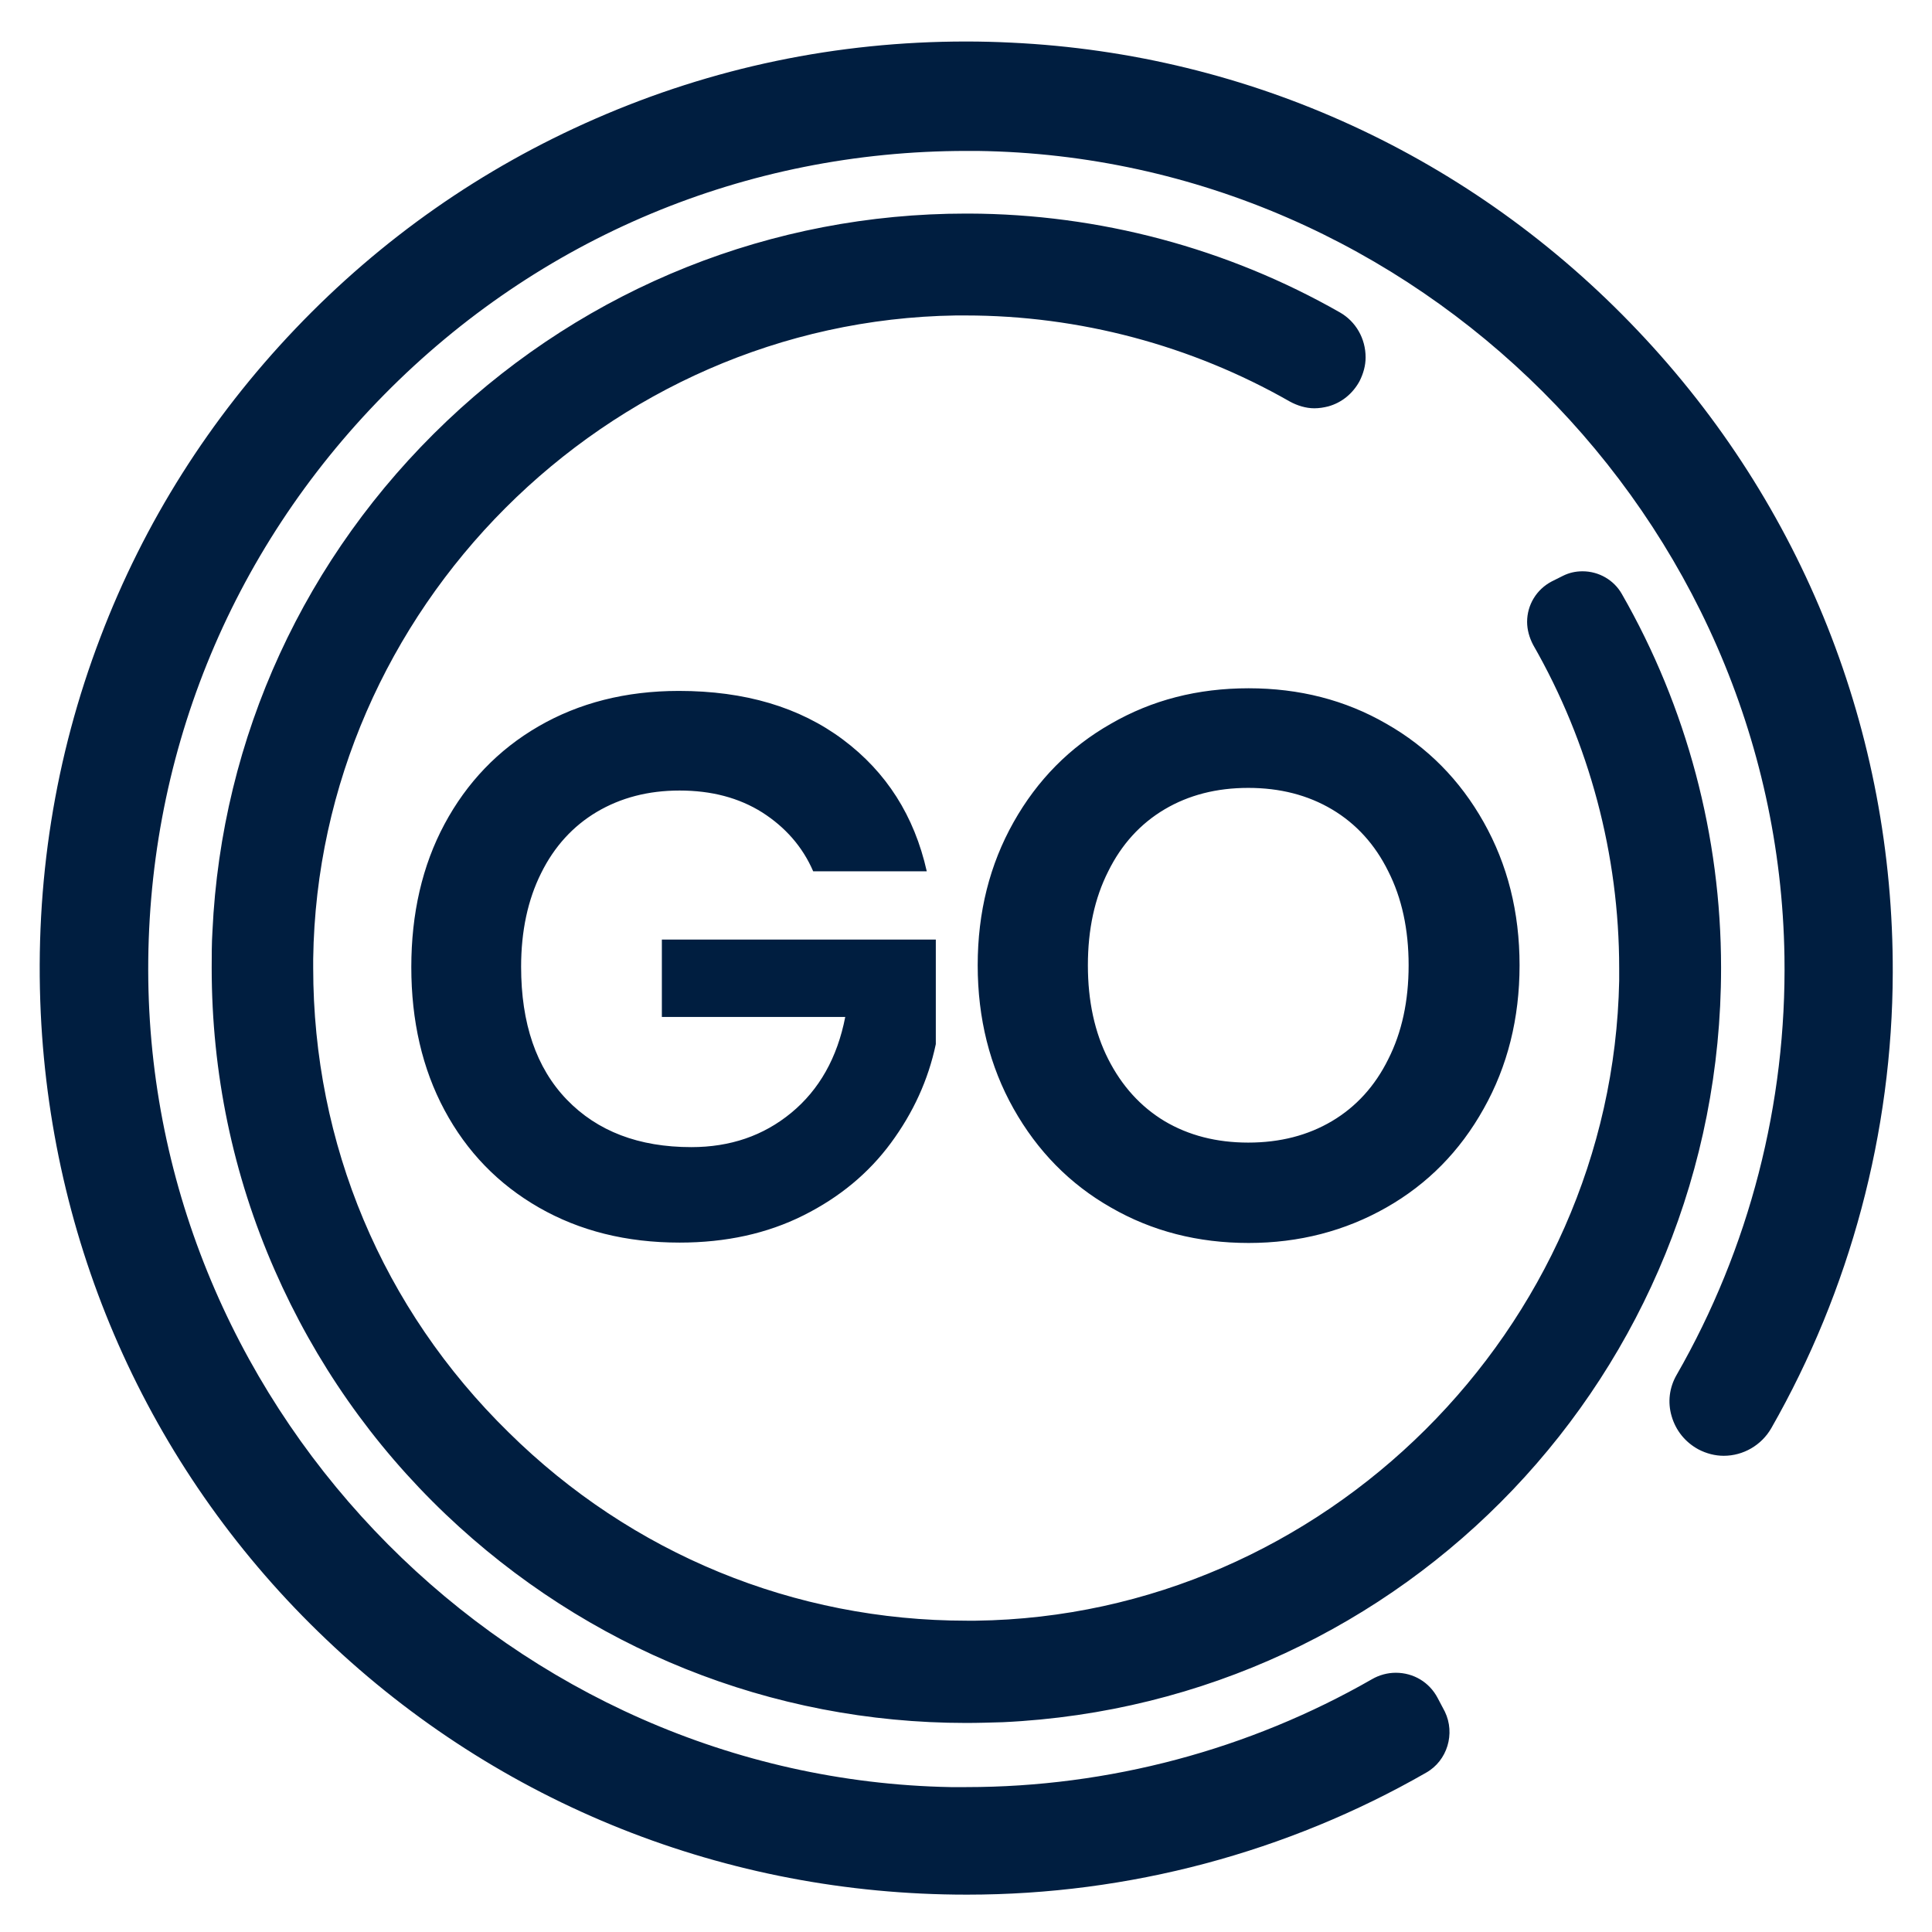<?xml version="1.0" encoding="utf-8"?>
<!-- Generator: Adobe Illustrator 23.1.0, SVG Export Plug-In . SVG Version: 6.00 Build 0)  -->
<svg version="1.1" id="Livello_8" xmlns="http://www.w3.org/2000/svg" xmlns:xlink="http://www.w3.org/1999/xlink" x="0px" y="0px"
	 viewBox="0 0 512 512" width="25" height="25" style="enable-background:new 0 0 512 512;" xml:space="preserve">
<style type="text/css">
	.st0{fill:#001E40;}
</style>
<path class="st0" d="M143.4,231.4c-3.5,7-5.3,15.3-5.3,24.8c0,15,4,26.8,12.1,35.2c8.1,8.4,19.1,12.6,33,12.6
	c10.3,0,19.1-3,26.5-9.1c7.4-6.1,12.2-14.6,14.3-25.4h-48.6v-20.5h72.6v27.7c-2,9.5-6,18.2-11.9,26.2c-5.9,8-13.6,14.4-23.2,19.2
	c-9.6,4.8-20.5,7.2-32.8,7.2c-14.1,0-26.5-3.1-37.3-9.3c-10.8-6.2-19.1-14.8-25-25.8c-5.9-11-8.8-23.7-8.8-37.9s2.9-26.9,8.8-37.9
	c5.9-11,14.2-19.7,24.9-25.9c10.7-6.2,23.1-9.4,37.2-9.4c17.5,0,32,4.3,43.5,12.9c11.5,8.6,18.9,20.2,22.2,34.9h-30.1
	c-2.8-6.5-7.4-11.7-13.5-15.6c-6.2-3.9-13.5-5.8-21.9-5.8c-8.3,0-15.6,1.9-22,5.7C151.9,218.9,146.9,224.3,143.4,231.4z
	 M330.9,182.4c13.4,0,25.6,3.1,36.5,9.4c10.9,6.2,19.5,14.9,25.8,26.1c6.3,11.2,9.5,23.8,9.5,37.9c0,14.1-3.2,26.8-9.5,38
	c-6.3,11.3-14.9,20-25.8,26.2c-10.9,6.2-23.1,9.4-36.5,9.4s-25.6-3.1-36.5-9.4c-10.9-6.2-19.5-15-25.8-26.2
	c-6.3-11.2-9.5-23.9-9.5-38c0-14.1,3.2-26.7,9.5-37.9c6.3-11.2,14.9-19.9,25.8-26.1C305.3,185.5,317.4,182.4,330.9,182.4z
	 M353,214.5c-6.4-3.8-13.8-5.7-22.2-5.7c-8.4,0-15.8,1.9-22.2,5.7c-6.4,3.8-11.4,9.3-14.9,16.4c-3.6,7.1-5.4,15.4-5.4,24.9
	c0,9.5,1.8,17.8,5.4,24.9c3.6,7.1,8.6,12.6,14.9,16.4c6.4,3.8,13.8,5.7,22.2,5.7c8.4,0,15.8-1.9,22.2-5.7
	c6.4-3.8,11.4-9.3,14.9-16.4c3.6-7.1,5.4-15.4,5.4-24.9c0-9.5-1.8-17.8-5.4-24.9C364.4,223.8,359.4,218.3,353,214.5z M355.1,82.8
	c-29.8-17-63.8-26.1-98.4-26.2l-0.7,0c-51.3,0-100.2,19.5-137.6,55c-37.6,35.7-59.7,83.7-62.1,135.2c-0.2,3.2-0.2,6.5-0.2,9.7
	c0,27.8,5.6,54.8,16.7,80.1c10.7,24.4,25.9,46.2,45.3,64.7c37.4,35.6,86.3,55.3,137.9,55.3c0,0,0,0,0,0c3.2,0,6.5-0.1,9.8-0.2
	c106.7-5,190.3-92.8,190.3-199.8v-0.2c0-34.8-9.1-69-26.3-99c-2.1-3.7-6.1-6-10.4-6c-1.9,0-3.6,0.4-5.2,1.2l-3,1.5
	c-4,2.1-6.5,6.2-6.5,10.7c0,2.1,0.6,4.2,1.6,6.1c14.9,26,22.8,55.6,22.8,85.7c0,1.1,0,2.2,0,3.3c-1.8,92.3-78.3,168.4-170.5,169.6
	c-0.8,0-1.6,0-2.4,0c-45.7,0-88.8-17.7-121.4-49.9C101.3,346.8,83,303.1,83,256.5c0-0.8,0-1.6,0-2.4C84.3,161.5,160.7,85,253.3,83.6
	c0.9,0,1.8,0,2.6,0c30.1,0,59.8,7.9,85.9,22.8c2,1.1,4.3,1.8,6.5,1.8c1.3,0,2.5-0.2,3.7-0.5c3.6-1,6.5-3.4,8.3-6.7
	c1-2,1.6-4.1,1.6-6.3C361.9,89.7,359.3,85.2,355.1,82.8z M434,87.6c-43.8-46.2-102.8-73.3-166-76.3c-4-0.2-8-0.3-12-0.3
	c-34.2,0-67.2,6.9-98.3,20.5c-30,13.1-56.7,31.8-79.4,55.6c-22.7,23.8-40.1,51.3-51.7,81.8c-12.1,31.7-17.4,65.2-15.8,99.6
	c3,63.5,29.9,122.5,75.7,166c45.8,43.6,106,67.6,169.6,67.6h0.3c42.7,0,84.7-11.2,121.5-32.3c5.7-3.2,7.8-10.4,5-16.2l-1.9-3.6
	c-2.2-4.2-6.4-6.7-11.1-6.7c-2.2,0-4.4,0.6-6.3,1.7c-32.6,18.7-69.8,28.6-107.5,28.6c-1.4,0-2.8,0-4.2,0
	c-115.7-2.2-211-98.1-212.6-213.8c-0.8-58.4,21.4-113.5,62.5-155.2c41.1-41.7,95.9-64.6,154.3-64.6c1,0,2,0,3,0
	c116.1,1.6,212,97.4,213.8,213.5c0.6,38.9-9.3,77.3-28.6,110.9c-1.9,3.3-2.4,7.2-1.3,10.9c1.1,3.8,3.6,6.9,7.1,8.8
	c2.1,1.1,4.4,1.7,6.7,1.7c5.2,0,10-2.8,12.6-7.3c20.9-36.6,32.1-78.4,32.2-120.7C501.8,194.1,477.8,133.7,434,87.6z"/>
</svg>
